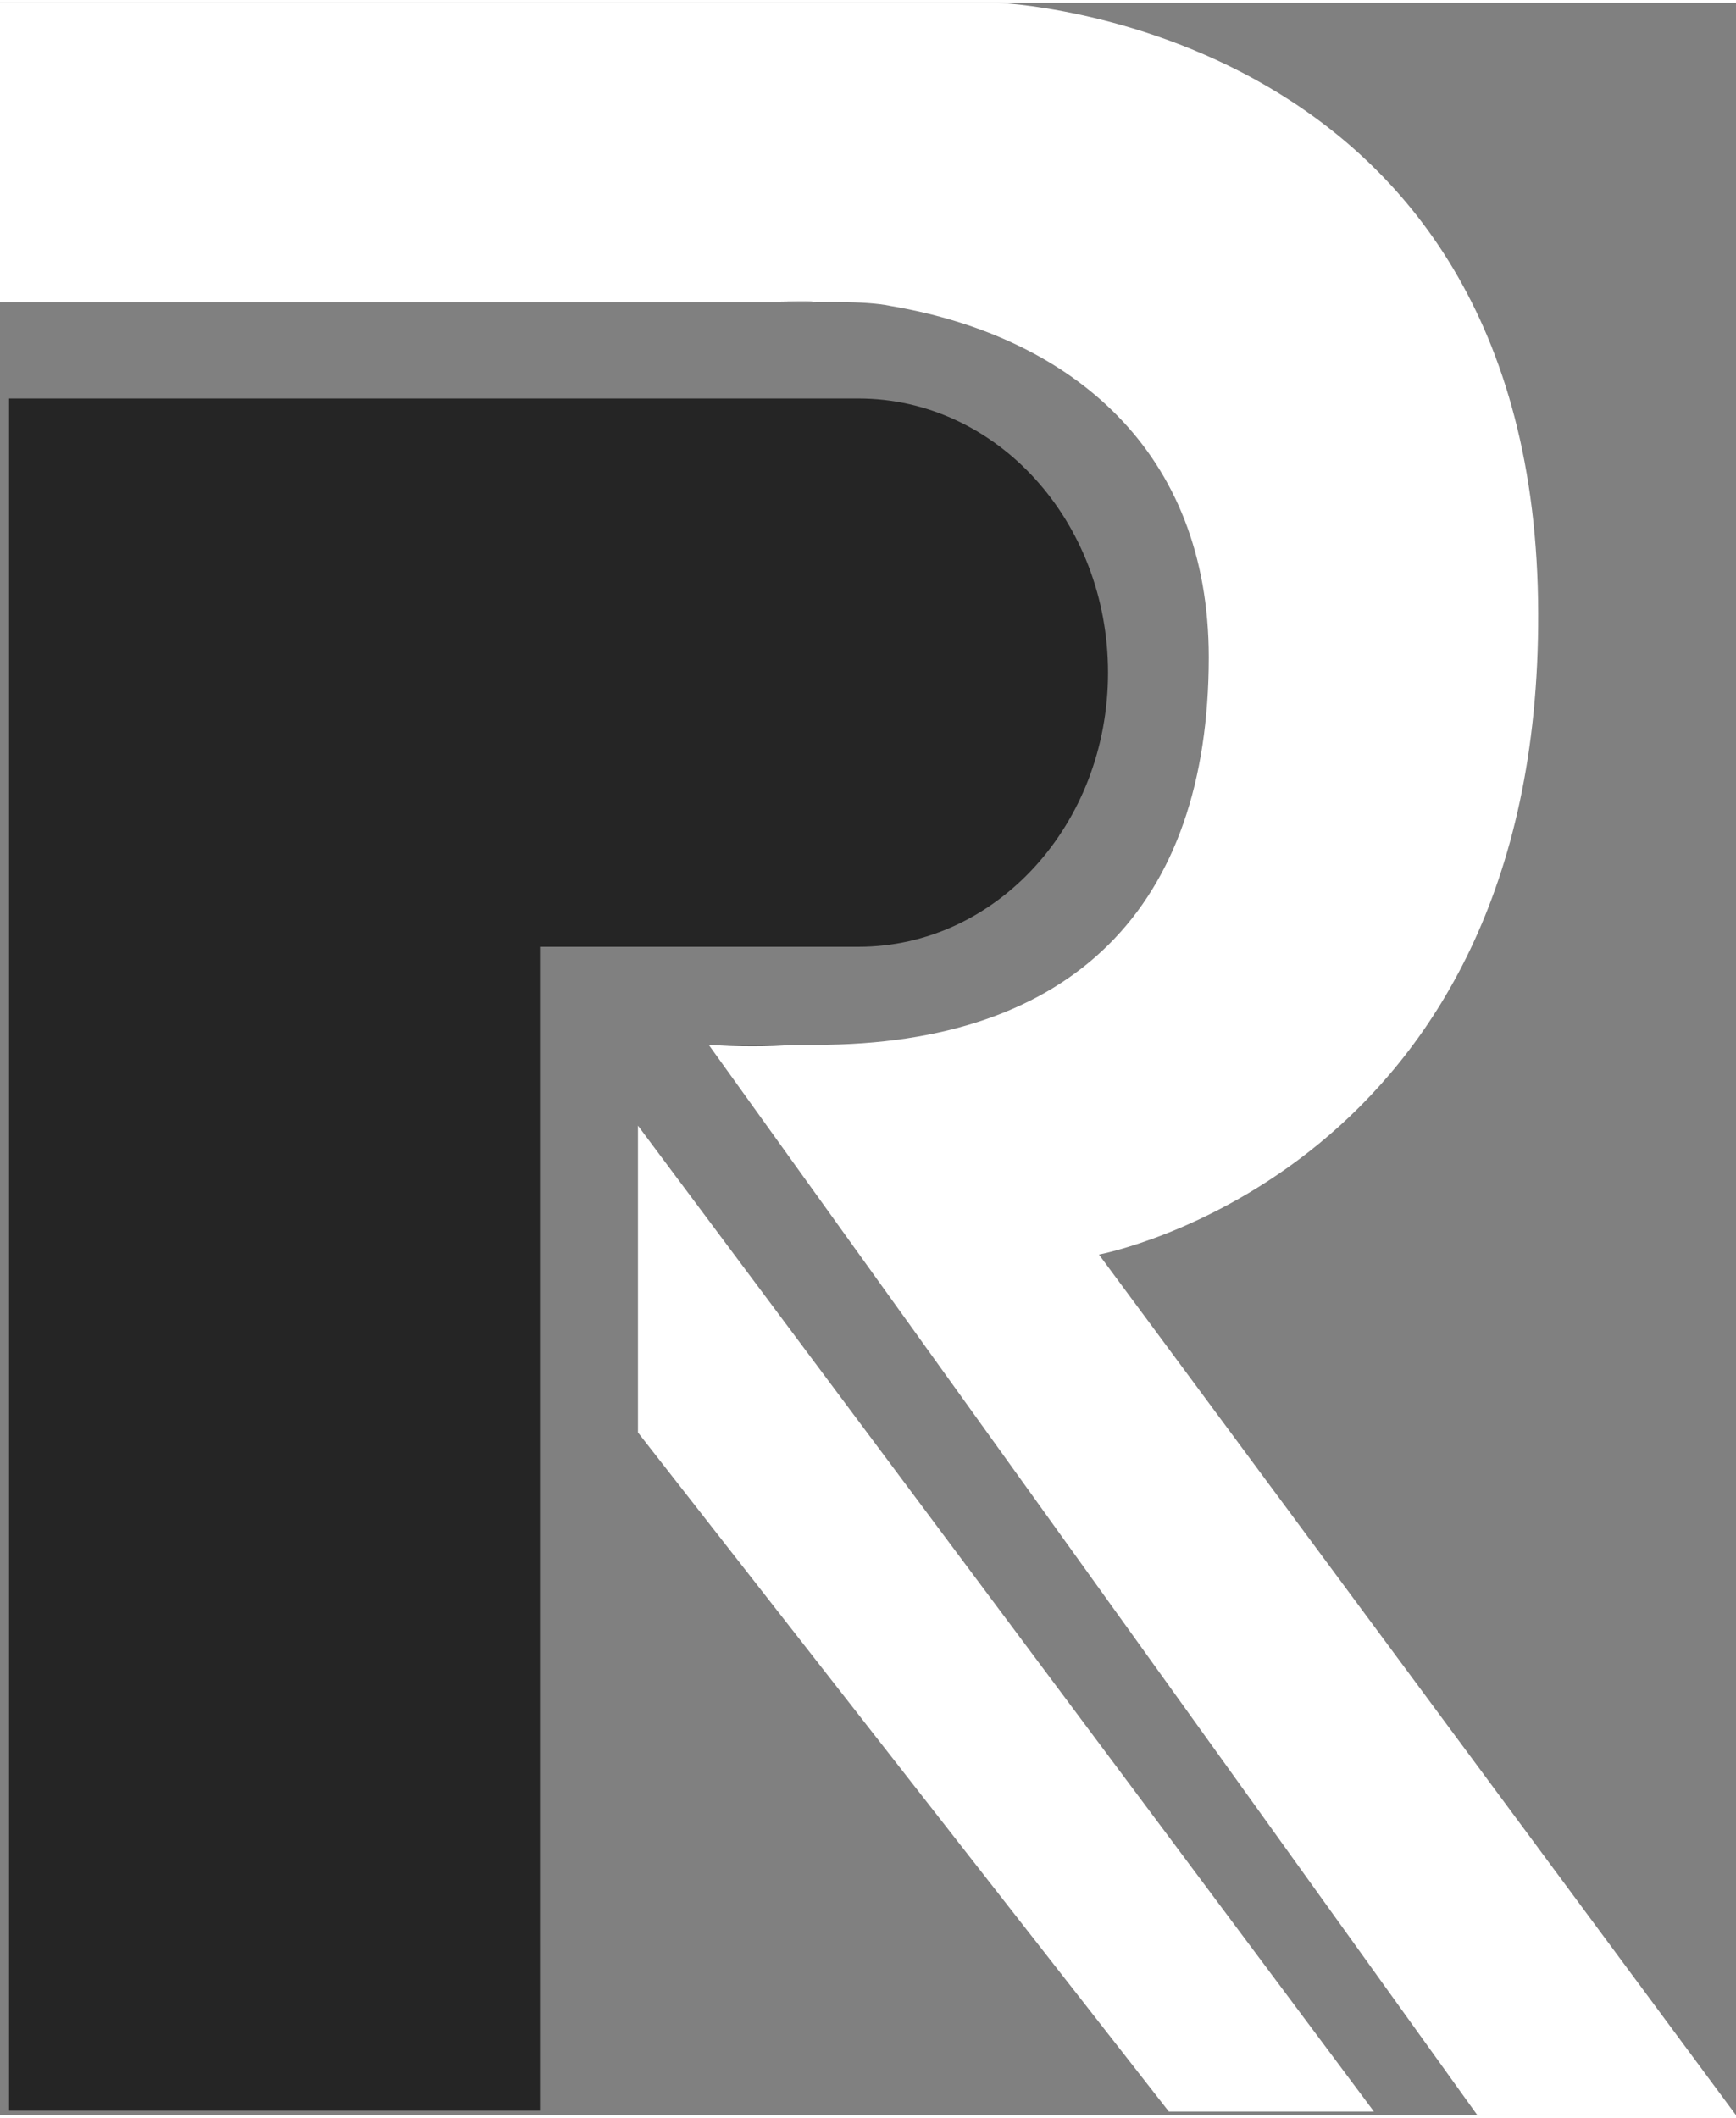 <?xml version="1.0" encoding="utf-8"?>
<svg xmlns="http://www.w3.org/2000/svg" xmlns:xlink="http://www.w3.org/1999/xlink" version="1.1" id="Ebene_1" x="0px" y="0px" viewBox="0 0 191.3 232.7" style="enable-background:new 0 0 191.3 232.7;" xml:space="preserve" width="82" height="100">
<rect x="0" y="0" width="191.3" height="232.7" fill="#808080" stroke="none"/>
<style type="text/css">
	.st0{fill:#252525;}
	.st1{fill:#FFFFFF;}
</style>
<g>
	<path class="st0" d="M59.5,104h35.1c15.2,0,27.5-13.5,27.5-30.2s-12.3-30.2-27.5-30.2H1v188.6h58.5V104z"/>
	<polygon class="st1" points="151.4,232.3 70.3,123.7 70.3,157.5 128.8,232.3  "/>
</g>
<g>
	<path class="st0" d="M87.9,114.9h-9.5C81.6,115.1,84.9,115.1,87.9,114.9z"/>
	<path class="st0" d="M89.6,33"/>
	<path class="st1" d="M121.1,137.9c0,0,48.6-9.1,48.4-70.6C169.4,2.1,109.8,0,109.8,0H0v33h56.4l0,0H86c1.1,0,2.5,0,3.6,0   c0,0,5.7-0.2,8.5,0.4c20.1,3.4,35.1,16.1,35.1,38.7c0,27.5-15,42.7-43.3,42.7h-2.3c-3,0.2-6.3,0.2-9.5,0l84.7,117.9h28.5   L121.1,137.9z"/>
	<path class="st0" d="M86,32.9H56.4l0,0h33.2C88.5,33,87.3,32.9,86,32.9z"/>
</g>
</svg>
